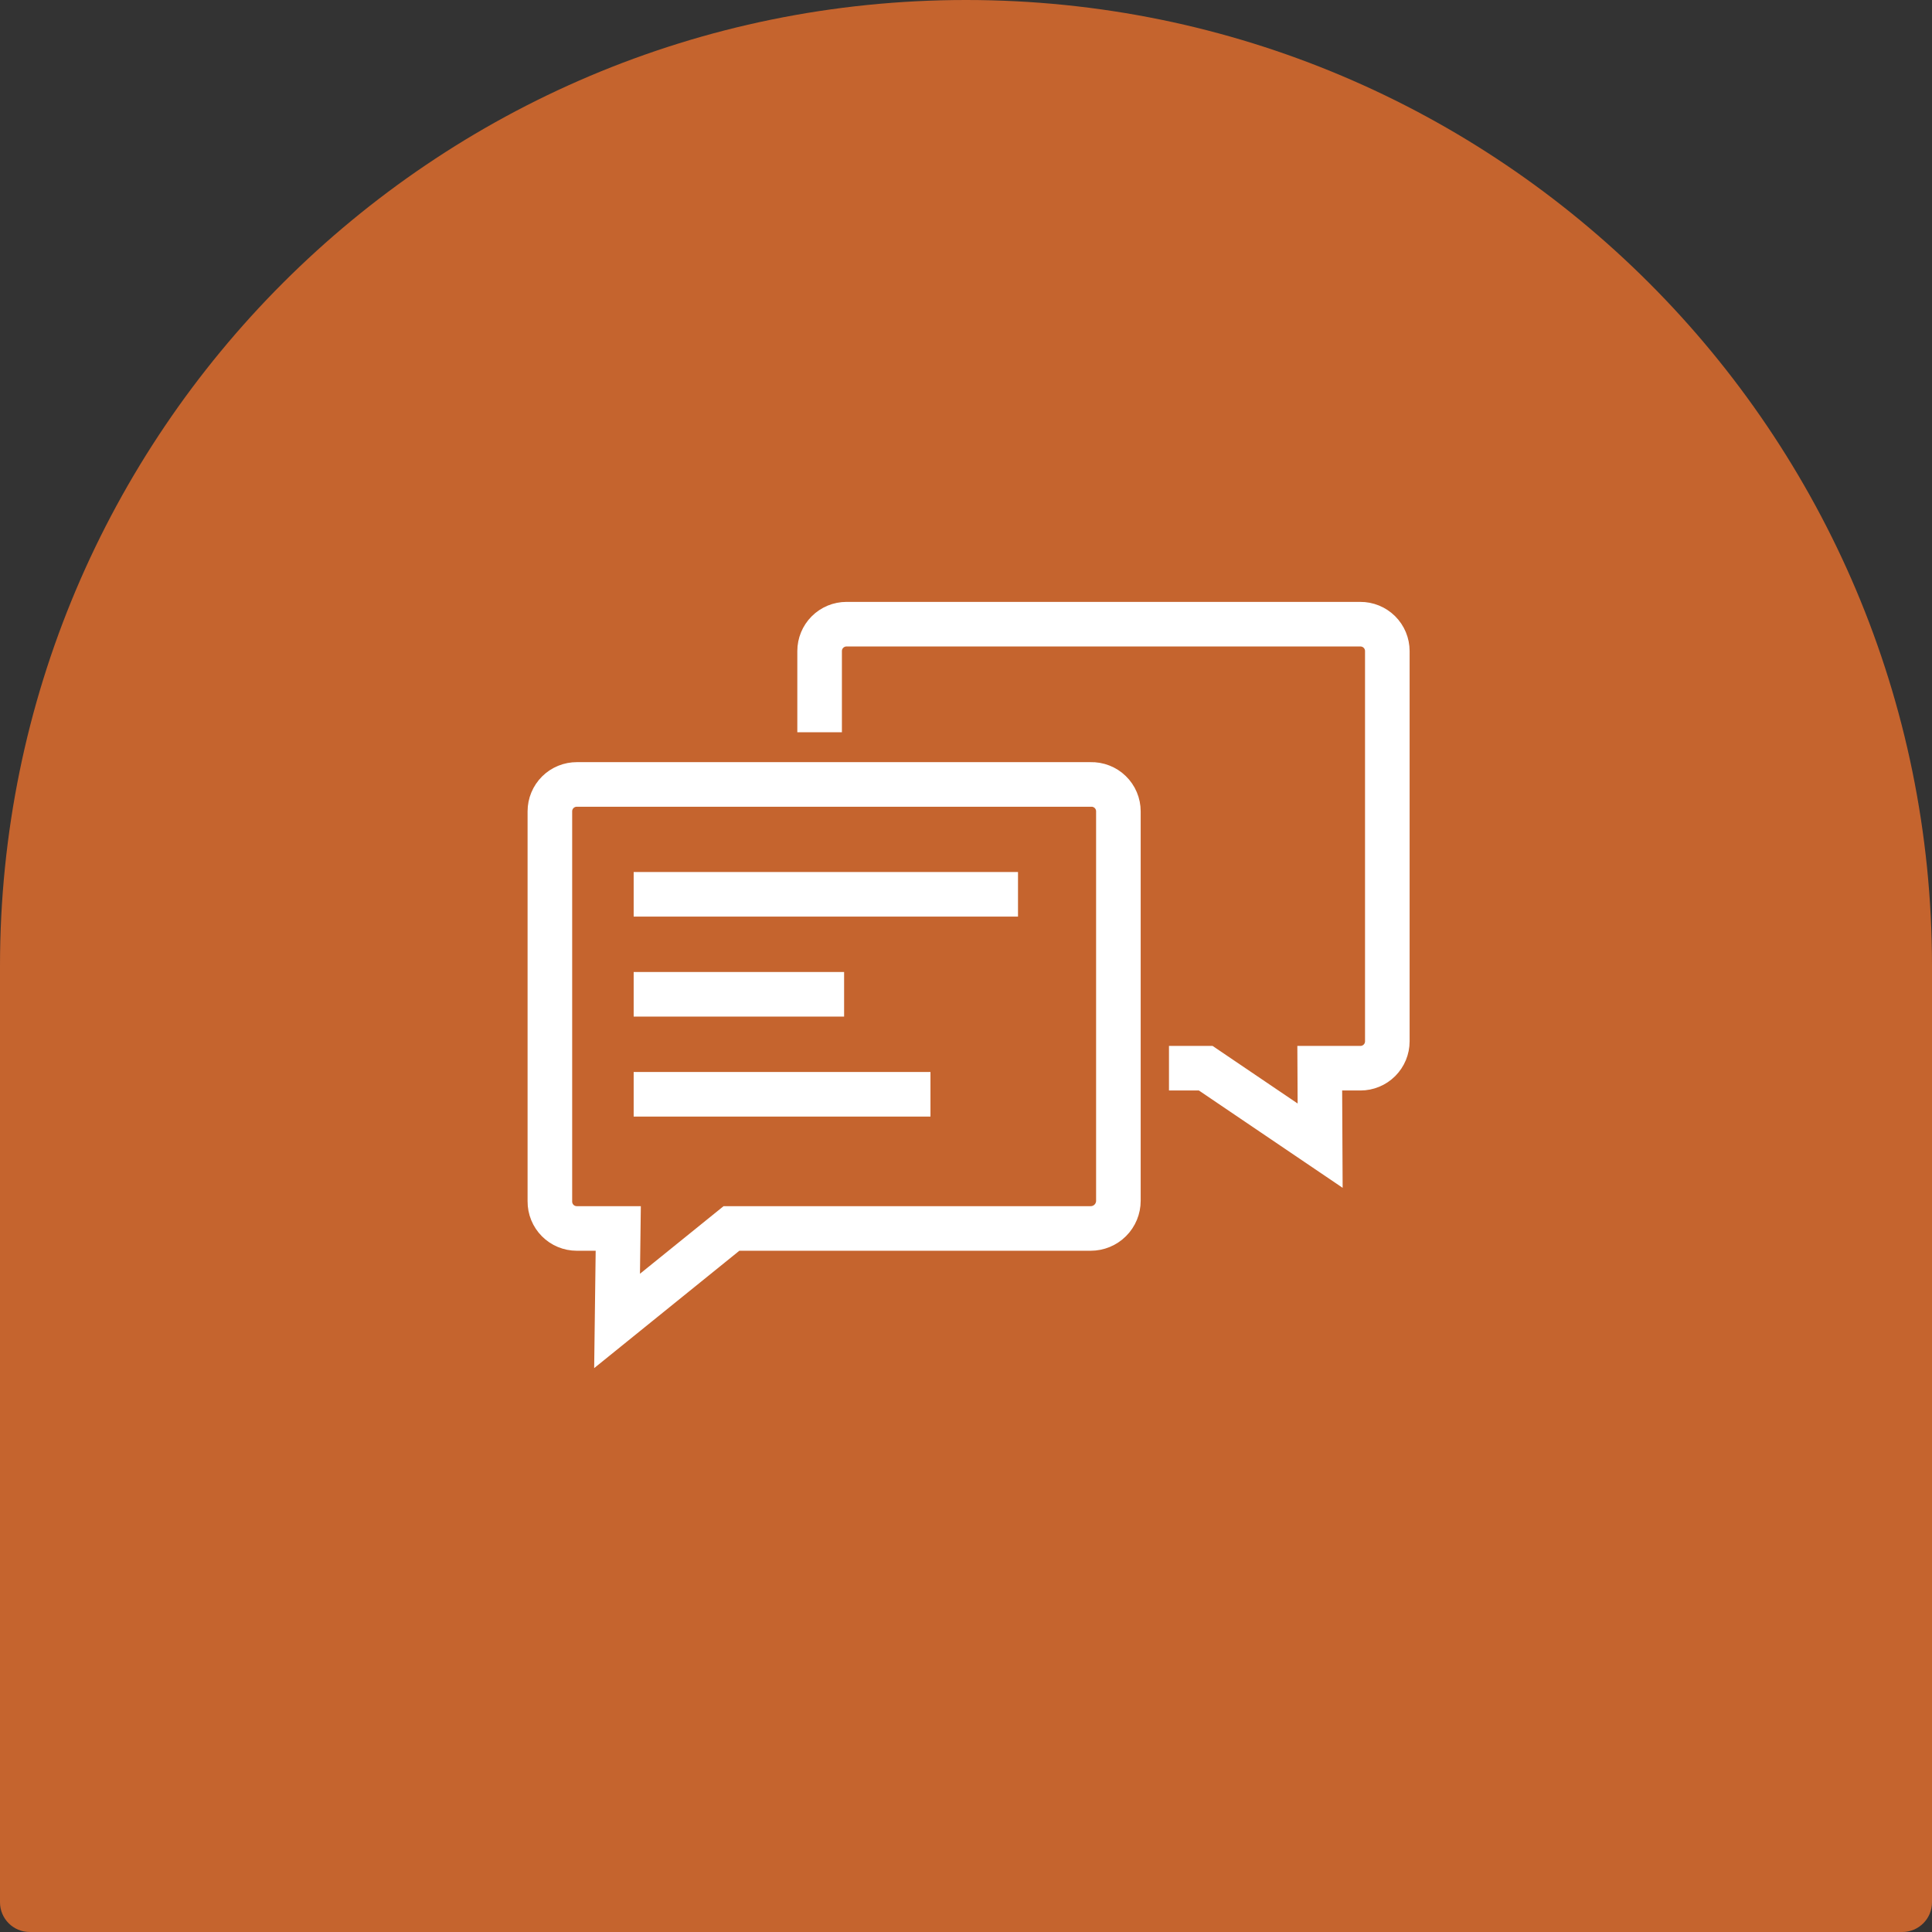 <?xml version="1.0" encoding="UTF-8"?> <svg xmlns="http://www.w3.org/2000/svg" width="130" height="130" viewBox="0 0 130 130" fill="none"><rect x="0" y="0" width="130" height="130" fill="#333333" stroke="none"/><path d="M0 65C0 29.102 29.102 0 65 0V0C100.899 0 130 29.102 130 65V128C130 129.105 129.105 130 128 130H2C0.895 130 0 129.105 0 128V65Z" fill="#C5642E"></path><path d="M73.392 82.66H49.219L41.521 88.883L41.601 82.66H38.808C38.57 82.66 38.334 82.613 38.113 82.521C37.893 82.43 37.693 82.295 37.525 82.126C37.357 81.957 37.224 81.756 37.134 81.535C37.044 81.314 36.998 81.077 37 80.839V54.592C37 54.353 37.047 54.117 37.139 53.897C37.231 53.676 37.365 53.477 37.534 53.308C37.704 53.14 37.905 53.007 38.126 52.917C38.346 52.827 38.583 52.782 38.822 52.783H73.392C73.634 52.776 73.875 52.818 74.1 52.906C74.326 52.993 74.532 53.125 74.705 53.294C74.879 53.463 75.017 53.664 75.111 53.887C75.205 54.11 75.254 54.35 75.254 54.592V80.799C75.254 81.293 75.058 81.766 74.708 82.115C74.359 82.464 73.886 82.66 73.392 82.66Z" stroke="white" stroke-width="3"></path><path d="M42.638 60.176H68.499" stroke="white" stroke-width="3"></path><path d="M42.638 66.904H56.798" stroke="white" stroke-width="3"></path><path d="M42.638 73.632H62.609" stroke="white" stroke-width="3"></path><path d="M78.658 71.877H81.131L88.829 77.089L88.803 71.877H91.542C92.021 71.877 92.481 71.686 92.82 71.347C93.159 71.008 93.35 70.548 93.35 70.069V43.808C93.35 43.57 93.303 43.334 93.211 43.113C93.119 42.893 92.985 42.693 92.816 42.525C92.646 42.357 92.445 42.224 92.225 42.134C92.004 42.044 91.767 41.998 91.528 42H56.958C56.478 42 56.018 42.191 55.679 42.53C55.34 42.869 55.15 43.329 55.15 43.808V49.273" stroke="white" stroke-width="3"></path></svg> 